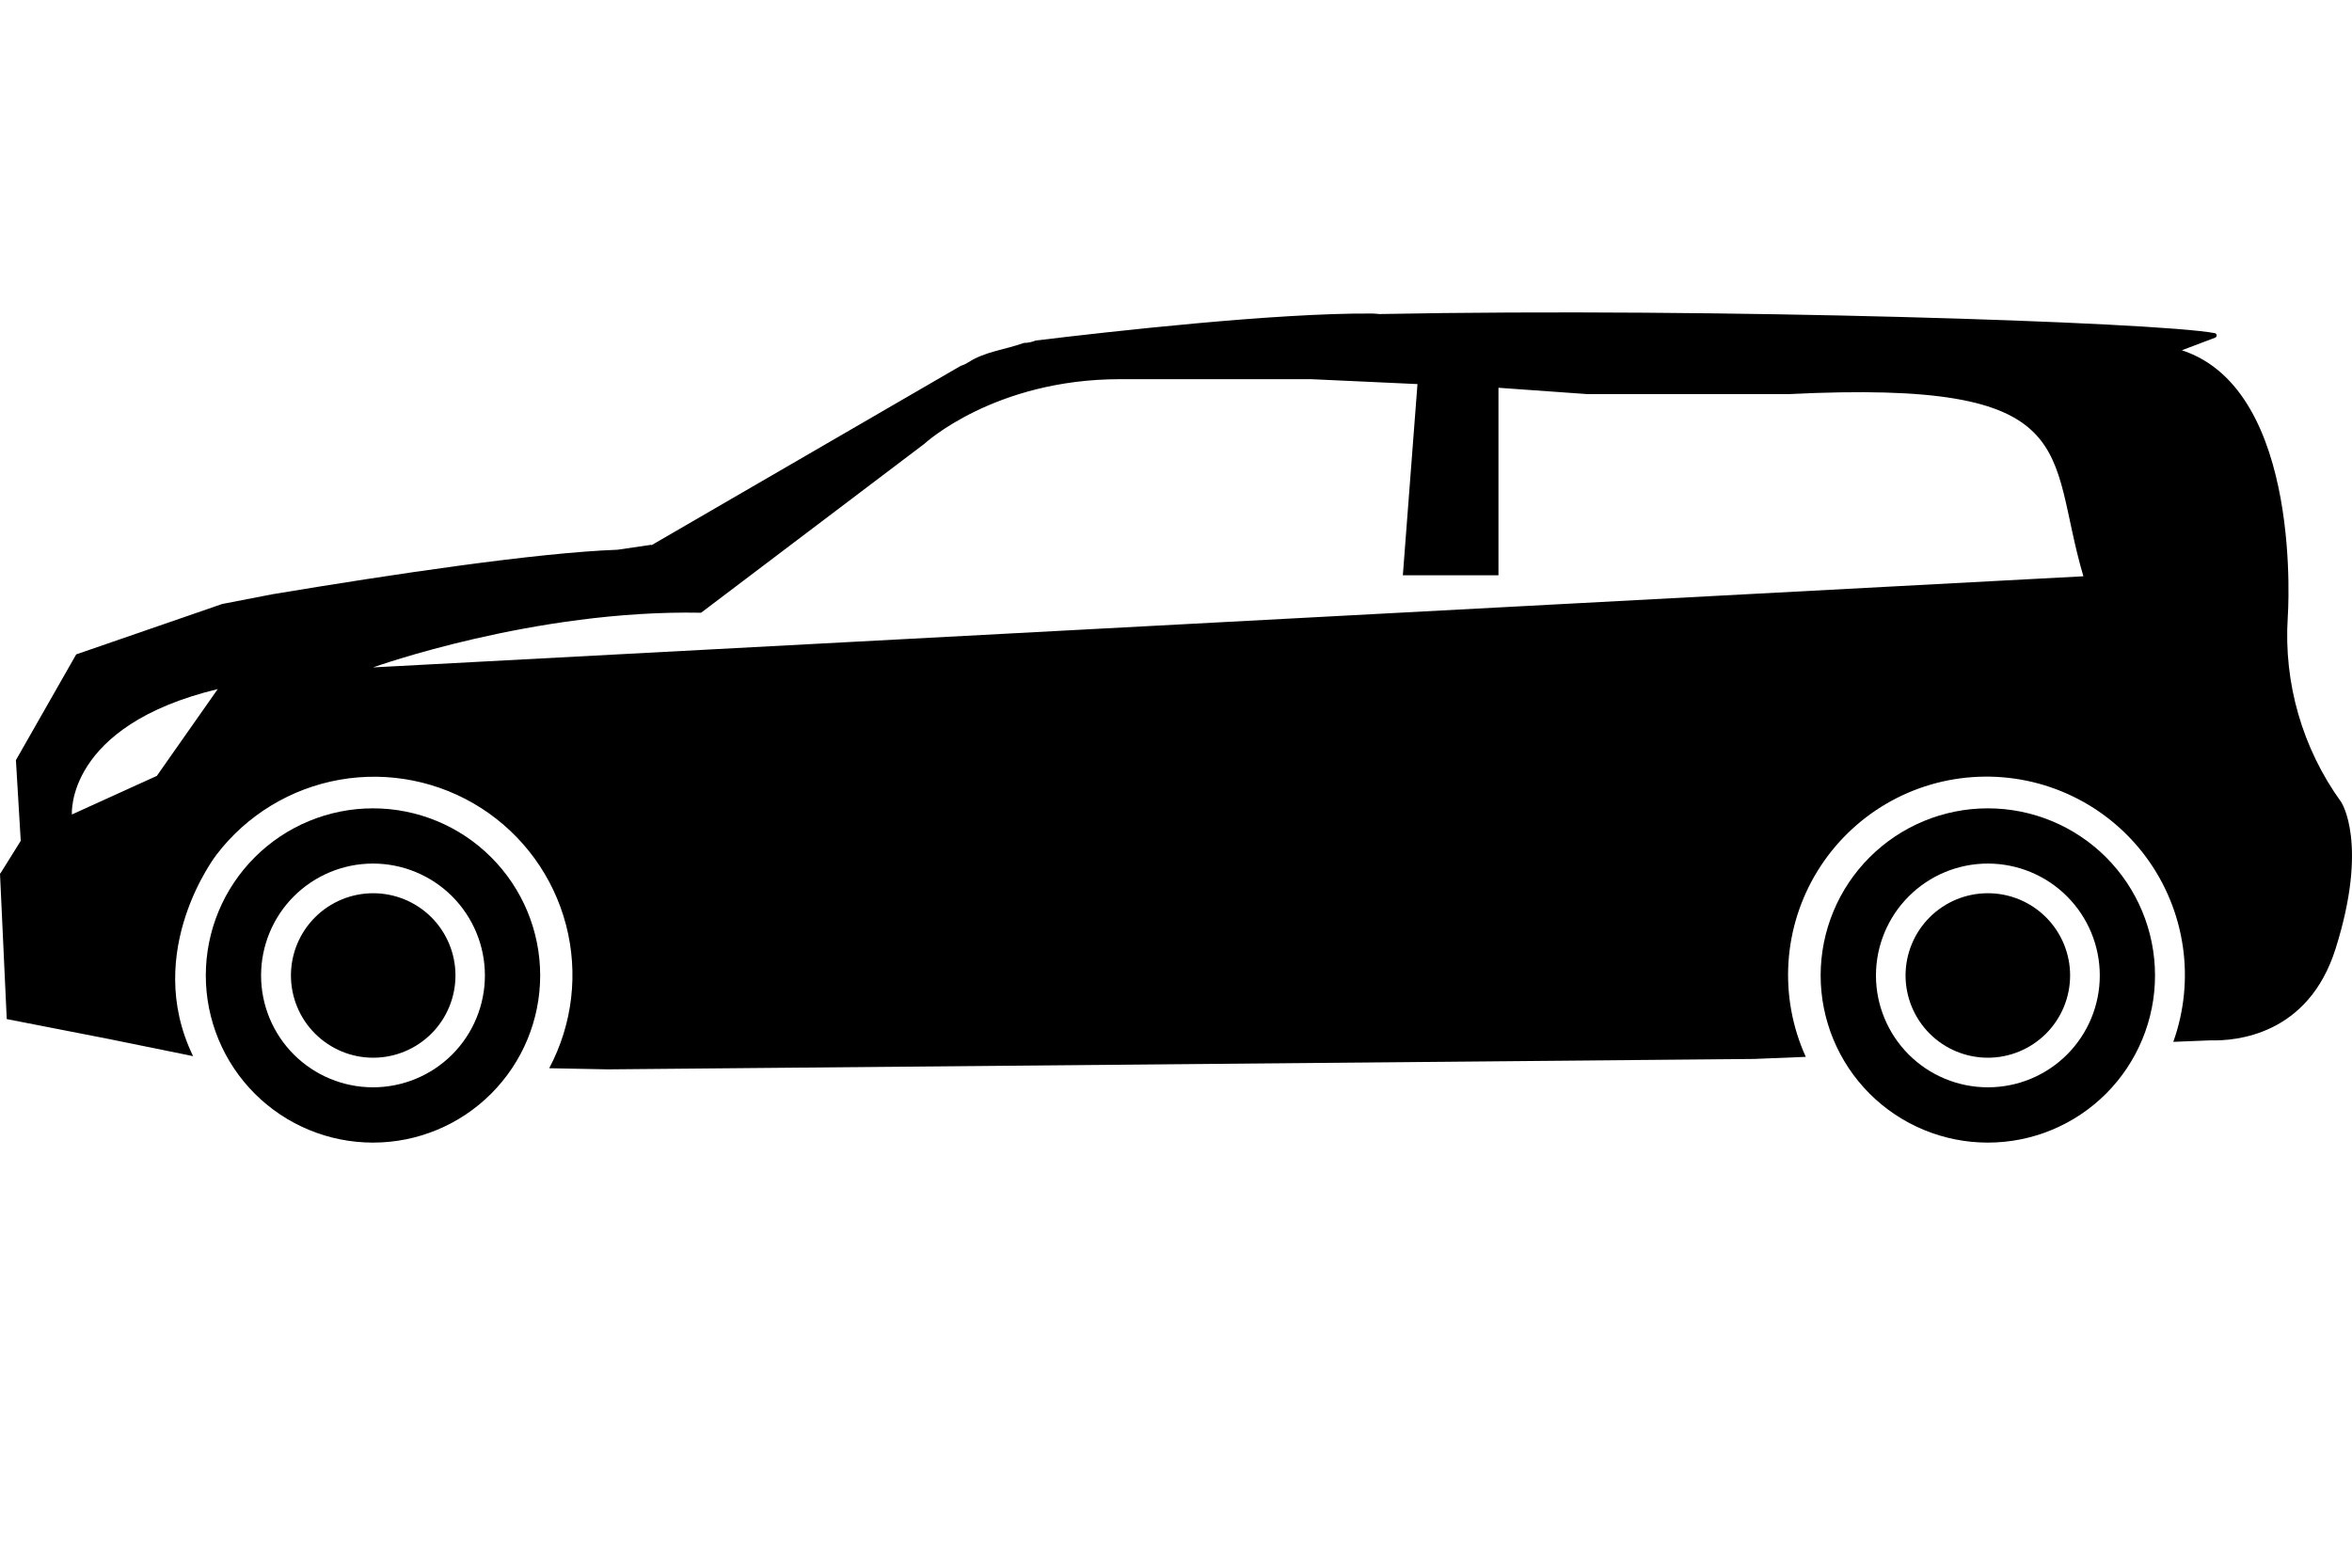 <svg width="60" height="40" viewBox="0 0 60 40" fill="none" xmlns="http://www.w3.org/2000/svg">
<path d="M9.521 22.791C8.964 22.791 8.43 23.012 8.037 23.405C7.643 23.799 7.422 24.333 7.422 24.889C7.422 25.446 7.643 25.98 8.037 26.373C8.43 26.767 8.964 26.988 9.521 26.988C10.077 26.988 10.611 26.767 11.005 26.373C11.398 25.98 11.619 25.446 11.619 24.889C11.619 24.333 11.398 23.799 11.005 23.405C10.611 23.012 10.077 22.791 9.521 22.791Z" fill="black"/>
<path d="M9.515 20.625C8.384 20.625 7.299 21.074 6.499 21.874C5.699 22.673 5.25 23.758 5.25 24.889C5.25 26.02 5.699 27.105 6.499 27.905C7.299 28.705 8.384 29.154 9.515 29.154C10.646 29.154 11.731 28.705 12.53 27.905C13.33 27.105 13.78 26.02 13.78 24.889C13.78 23.758 13.33 22.673 12.53 21.874C11.731 21.074 10.646 20.625 9.515 20.625ZM9.515 27.743C8.758 27.743 8.032 27.442 7.496 26.907C6.961 26.372 6.66 25.646 6.66 24.889C6.66 24.132 6.961 23.406 7.496 22.87C8.032 22.335 8.758 22.034 9.515 22.034C10.272 22.034 10.998 22.335 11.534 22.87C12.069 23.406 12.37 24.132 12.37 24.889C12.37 25.646 12.069 26.373 11.534 26.908C10.998 27.443 10.272 27.743 9.515 27.743ZM50.709 22.791C50.153 22.791 49.619 23.012 49.225 23.406C48.832 23.8 48.611 24.334 48.611 24.89C48.612 25.447 48.833 25.98 49.227 26.374C49.62 26.767 50.154 26.988 50.711 26.988C51.268 26.988 51.801 26.766 52.195 26.373C52.588 25.979 52.809 25.445 52.809 24.888C52.809 24.332 52.587 23.798 52.193 23.404C51.8 23.011 51.266 22.79 50.709 22.791Z" fill="black"/>
<path d="M50.71 20.625C49.579 20.625 48.494 21.074 47.694 21.874C46.895 22.673 46.445 23.758 46.445 24.889C46.445 26.02 46.895 27.105 47.694 27.905C48.494 28.705 49.579 29.154 50.71 29.154C51.841 29.154 52.926 28.705 53.726 27.905C54.525 27.105 54.975 26.02 54.975 24.889C54.975 23.758 54.525 22.673 53.726 21.874C52.926 21.074 51.841 20.625 50.71 20.625ZM50.71 27.743C49.953 27.743 49.227 27.442 48.692 26.907C48.157 26.371 47.856 25.645 47.856 24.888C47.857 24.131 48.158 23.405 48.693 22.87C49.229 22.334 49.955 22.034 50.712 22.034C51.469 22.035 52.195 22.335 52.73 22.871C53.266 23.407 53.566 24.133 53.566 24.89C53.566 25.647 53.265 26.373 52.729 26.909C52.194 27.444 51.467 27.744 50.71 27.743Z" fill="black"/>
<path d="M59.723 20.463C58.736 19.098 58.254 17.432 58.361 15.752C58.361 15.752 58.782 9.959 55.66 8.937L56.51 8.615C56.522 8.61 56.532 8.602 56.539 8.591C56.545 8.58 56.548 8.567 56.547 8.554C56.546 8.541 56.541 8.529 56.533 8.519C56.524 8.51 56.513 8.503 56.5 8.5C55.006 8.218 43.772 7.845 35.184 8.013C35.118 8.004 35.053 8 34.987 8C32.55 7.983 28.343 8.456 26.419 8.689C26.324 8.729 26.222 8.75 26.119 8.75C25.646 8.921 25.13 8.969 24.705 9.243C24.645 9.282 24.579 9.313 24.51 9.334L16.618 13.912V13.9L15.75 14.027C13.689 14.102 10.002 14.654 6.947 15.163L5.688 15.407L5.646 15.418L5.521 15.462L1.944 16.697L0.406 19.395L0.529 21.454L0.02 22.27L0 22.293L0.172 26.002L2.785 26.512L4.926 26.948C3.621 24.262 5.521 21.81 5.521 21.81C6.291 20.8 7.414 20.116 8.666 19.895C9.917 19.675 11.206 19.933 12.276 20.619C13.346 21.306 14.118 22.369 14.439 23.599C14.761 24.829 14.607 26.134 14.01 27.256L15.508 27.285L44.688 27.02L44.738 27.018V27.02L44.828 27.016L46.066 26.966C45.723 26.211 45.572 25.383 45.624 24.556C45.677 23.729 45.932 22.927 46.367 22.221C46.802 21.516 47.403 20.928 48.118 20.509C48.834 20.09 49.641 19.853 50.469 19.82C51.298 19.786 52.121 19.956 52.868 20.315C53.616 20.674 54.263 21.211 54.754 21.879C55.245 22.547 55.564 23.326 55.684 24.146C55.804 24.966 55.72 25.803 55.441 26.583L56.388 26.545C57.04 26.564 58.885 26.413 59.58 24.21C60.433 21.513 59.723 20.463 59.723 20.463ZM4.001 19.797L1.834 20.782C1.834 20.782 1.665 18.52 5.555 17.582L4.001 19.797ZM9.517 17.029C9.517 17.029 13.626 15.55 17.885 15.634L23.582 11.323C23.582 11.323 25.359 9.675 28.572 9.675H33.45L36.16 9.8L35.787 14.678H38.226V9.894L40.5 10.056H45.624C53.239 9.678 52.197 11.5 53.148 14.704L9.517 17.029Z" fill="black"/>
</svg>
